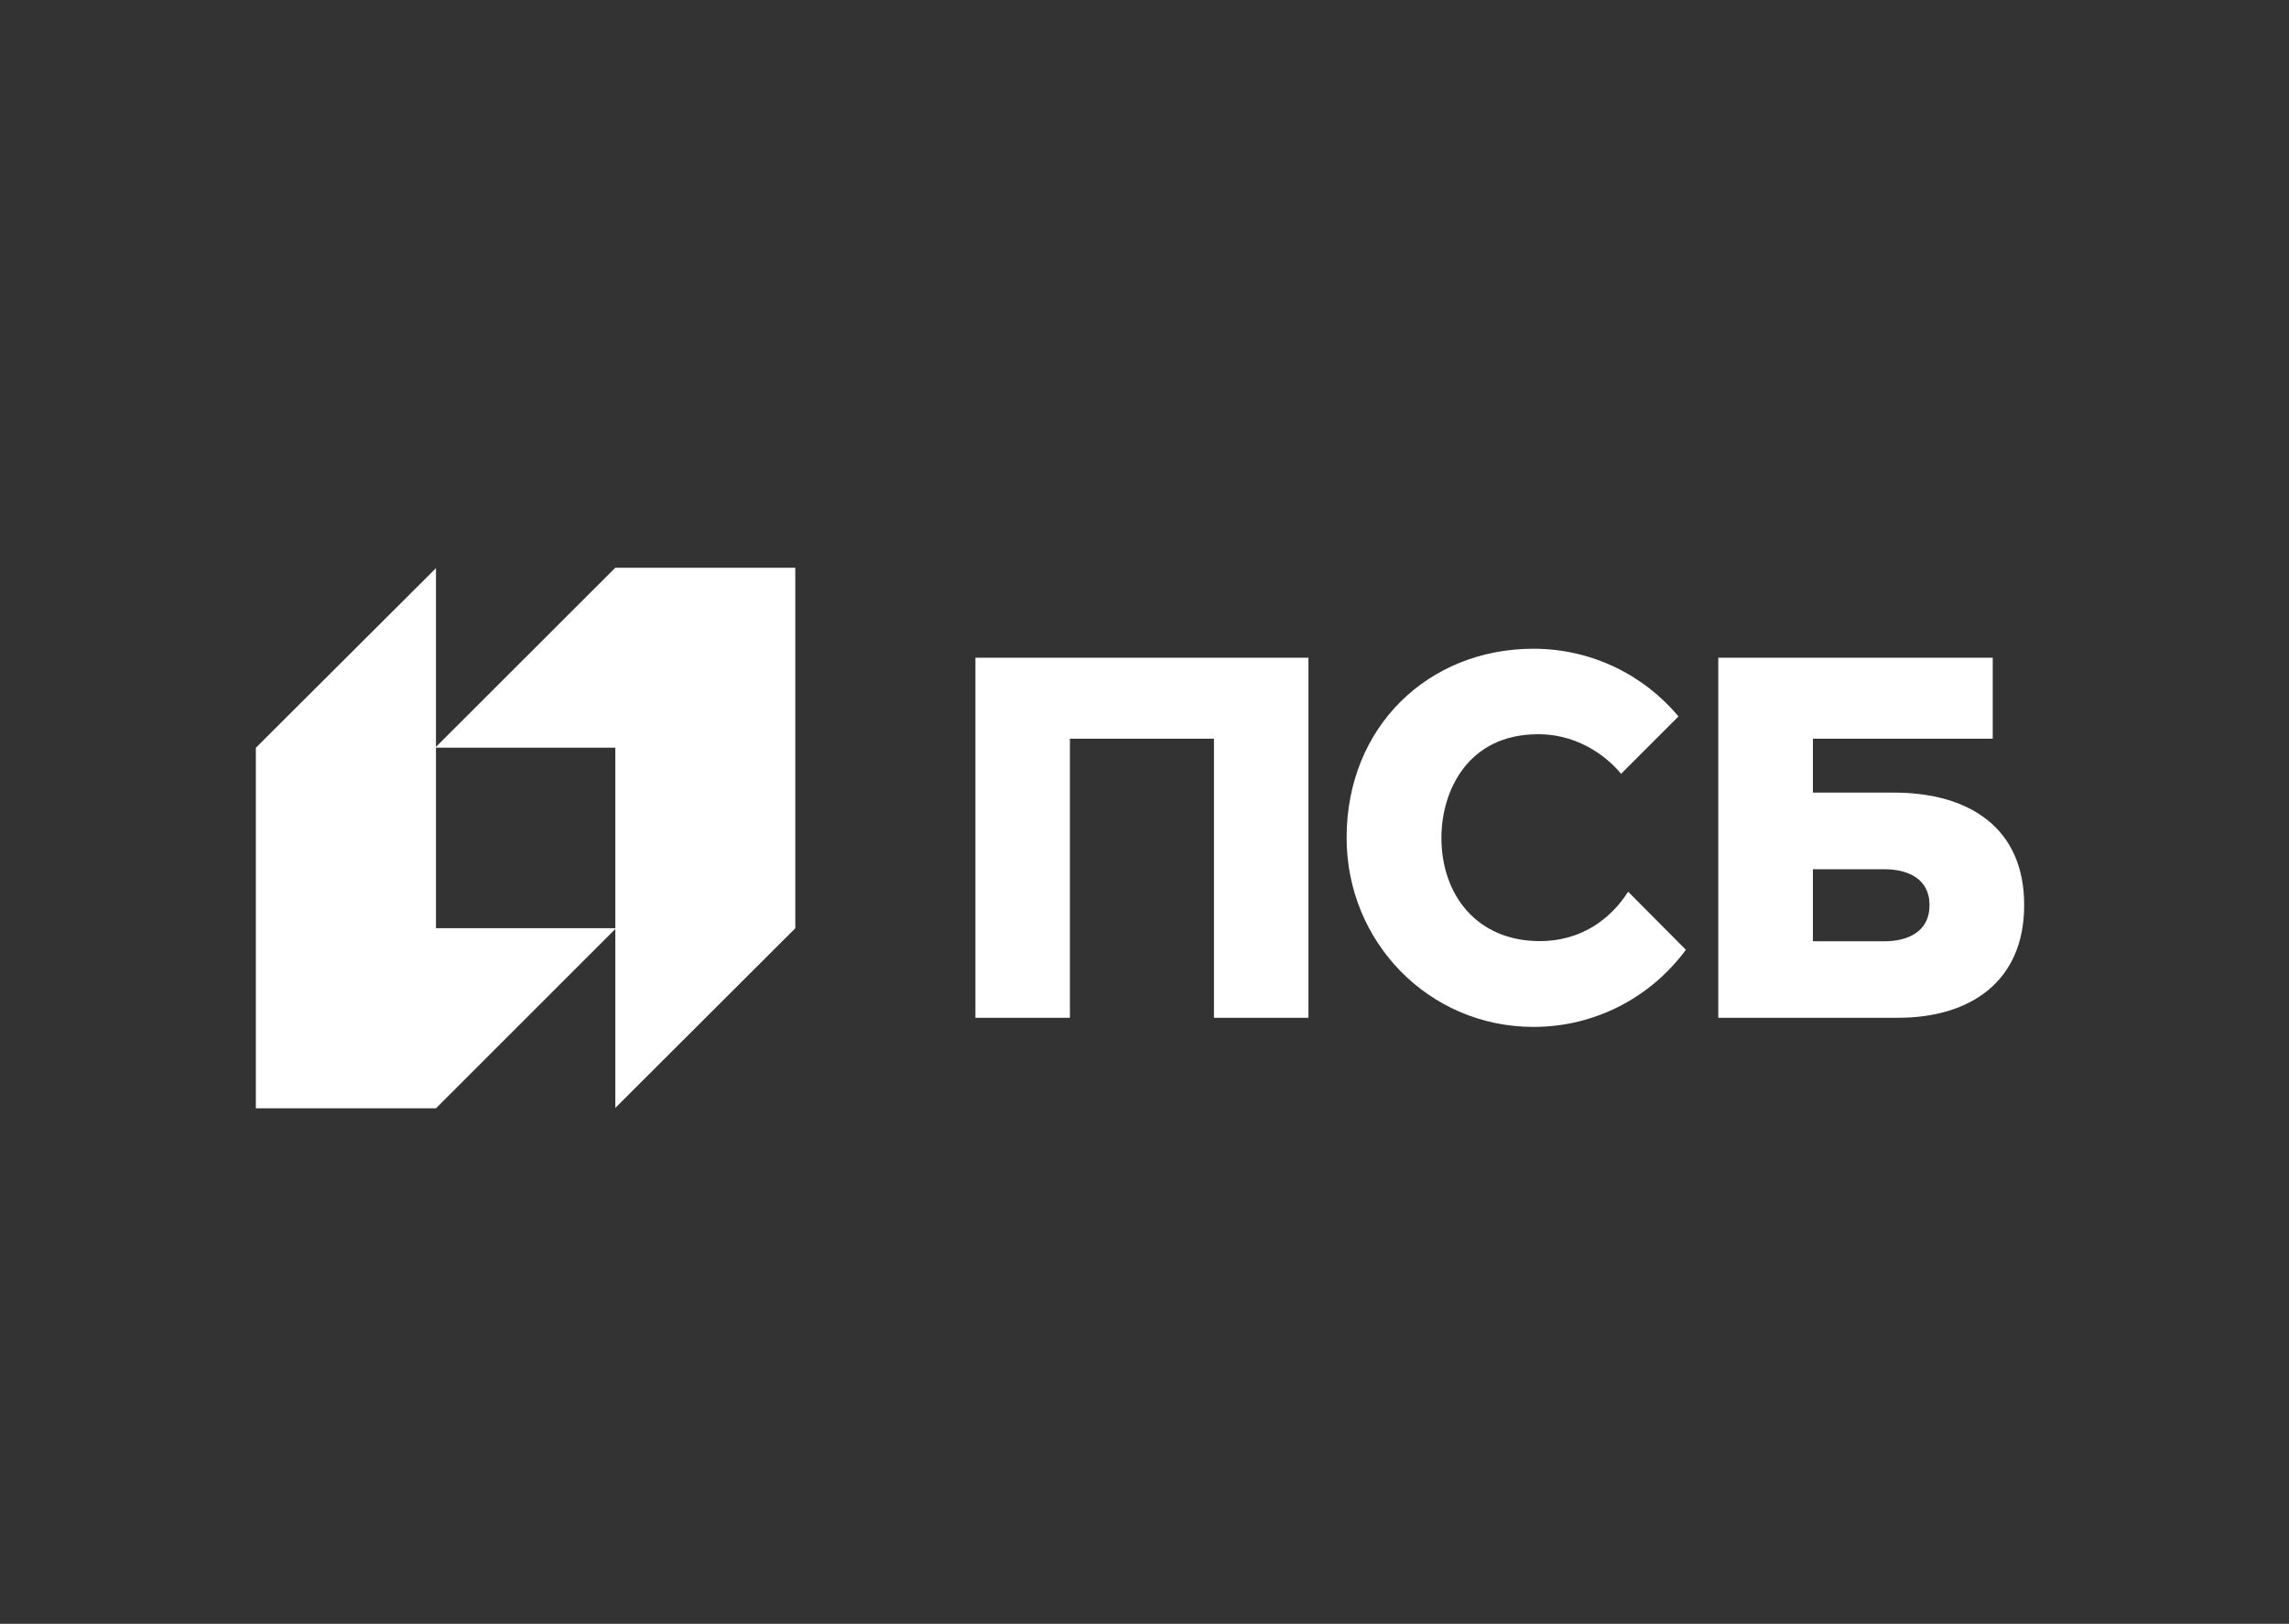 <?xml version="1.0" encoding="UTF-8"?> <svg xmlns="http://www.w3.org/2000/svg" viewBox="0 0 1427.00 1012.50" data-guides="{&quot;vertical&quot;:[],&quot;horizontal&quot;:[]}"><rect x="0" y="0" width="1427.00" height="1012.50" fill="#333333" stroke="none"/><path color="rgb(51, 51, 51)" fill="#000000" width="1427" height="1012.5" id="tSvgbfd8f227bf" title="Rectangle 3" fill-opacity="0" stroke="none" stroke-opacity="1" d="M0 0H1427V1012.5H0Z"></path><path fill="rgb(255, 255, 255)" stroke="none" fill-opacity="1" stroke-width="1" stroke-opacity="1" color="rgb(51, 51, 51)" class="st0" id="tSvg71e200bcd1" title="Path 130" d="M383.6 354C346.167 391.4 308.733 428.8 271.3 466.2C308.733 466.2 346.167 466.2 383.6 466.2C383.6 541.067 383.6 615.933 383.6 690.8C421 653.467 458.4 616.133 495.8 578.8C495.8 503.867 495.8 428.933 495.8 354C458.4 354 421 354 383.6 354Z"></path><path fill="rgb(255, 255, 255)" stroke="none" fill-opacity="1" stroke-width="1" stroke-opacity="1" color="rgb(51, 51, 51)" class="st0" id="tSvga209a5badb" title="Path 131" d="M271.8 691.05C309.233 653.617 346.667 616.183 384.1 578.75C346.667 578.75 309.233 578.75 271.8 578.75C271.8 503.917 271.8 429.083 271.8 354.25C234.367 391.583 196.933 428.917 159.5 466.25C159.5 541.183 159.5 616.117 159.5 691.05C196.933 691.05 234.367 691.05 271.8 691.05Z" style=""></path><path fill="rgb(255, 255, 255)" stroke="none" fill-opacity="1" stroke-width="1" stroke-opacity="1" color="rgb(51, 51, 51)" class="st0" id="tSvg4cf2a281f5" title="Path 132" d="M608.1 634.6C627.733 634.6 647.367 634.6 667 634.6C667 576.6 667 518.6 667 460.6C696.933 460.6 726.867 460.6 756.8 460.6C756.8 518.6 756.8 576.6 756.8 634.6C776.433 634.6 796.067 634.6 815.7 634.6C815.7 559.767 815.7 484.933 815.7 410.1C746.5 410.1 677.3 410.1 608.1 410.1C608.1 484.933 608.1 559.767 608.1 634.6ZM1180.5 494.2C1163.733 494.2 1146.967 494.2 1130.2 494.2C1130.2 483 1130.2 471.8 1130.2 460.6C1167.567 460.6 1204.933 460.6 1242.3 460.6C1242.3 443.767 1242.3 426.933 1242.3 410.1C1185.267 410.1 1128.233 410.1 1071.2 410.1C1071.2 484.933 1071.2 559.767 1071.2 634.6C1071.2 634.6 1155.3 634.6 1183.3 634.6C1228.2 634.6 1261.9 612.1 1261.9 564.4C1262 516.7 1228.3 494.2 1180.5 494.2ZM1174.9 586.9C1160 586.9 1145.1 586.9 1130.2 586.9C1130.2 571.933 1130.2 556.967 1130.2 542C1145.1 542 1160 542 1174.9 542C1188.8 542 1202.9 547.5 1202.9 564.4C1202.9 581.3 1188.8 586.9 1174.9 586.9ZM960 586.8C920.7 586.8 898.6 558 898.6 522.3C898.6 493.7 914.7 457.8 958.9 457.8C986.5 457.8 1004.3 474.7 1010.6 482.5C1022.533 470.567 1034.467 458.633 1046.4 446.7C1024.8 420.9 992.3 404.5 956 404.5C890.9 404.5 839.5 452.7 839.5 522.4C839.5 587.5 890.9 640.3 956 640.3C995 640.3 1029.5 621.4 1051 592.2C1039 580.133 1027 568.067 1015 556C1003.6 573.9 984.9 586.8 960 586.8Z"></path><defs></defs></svg> 